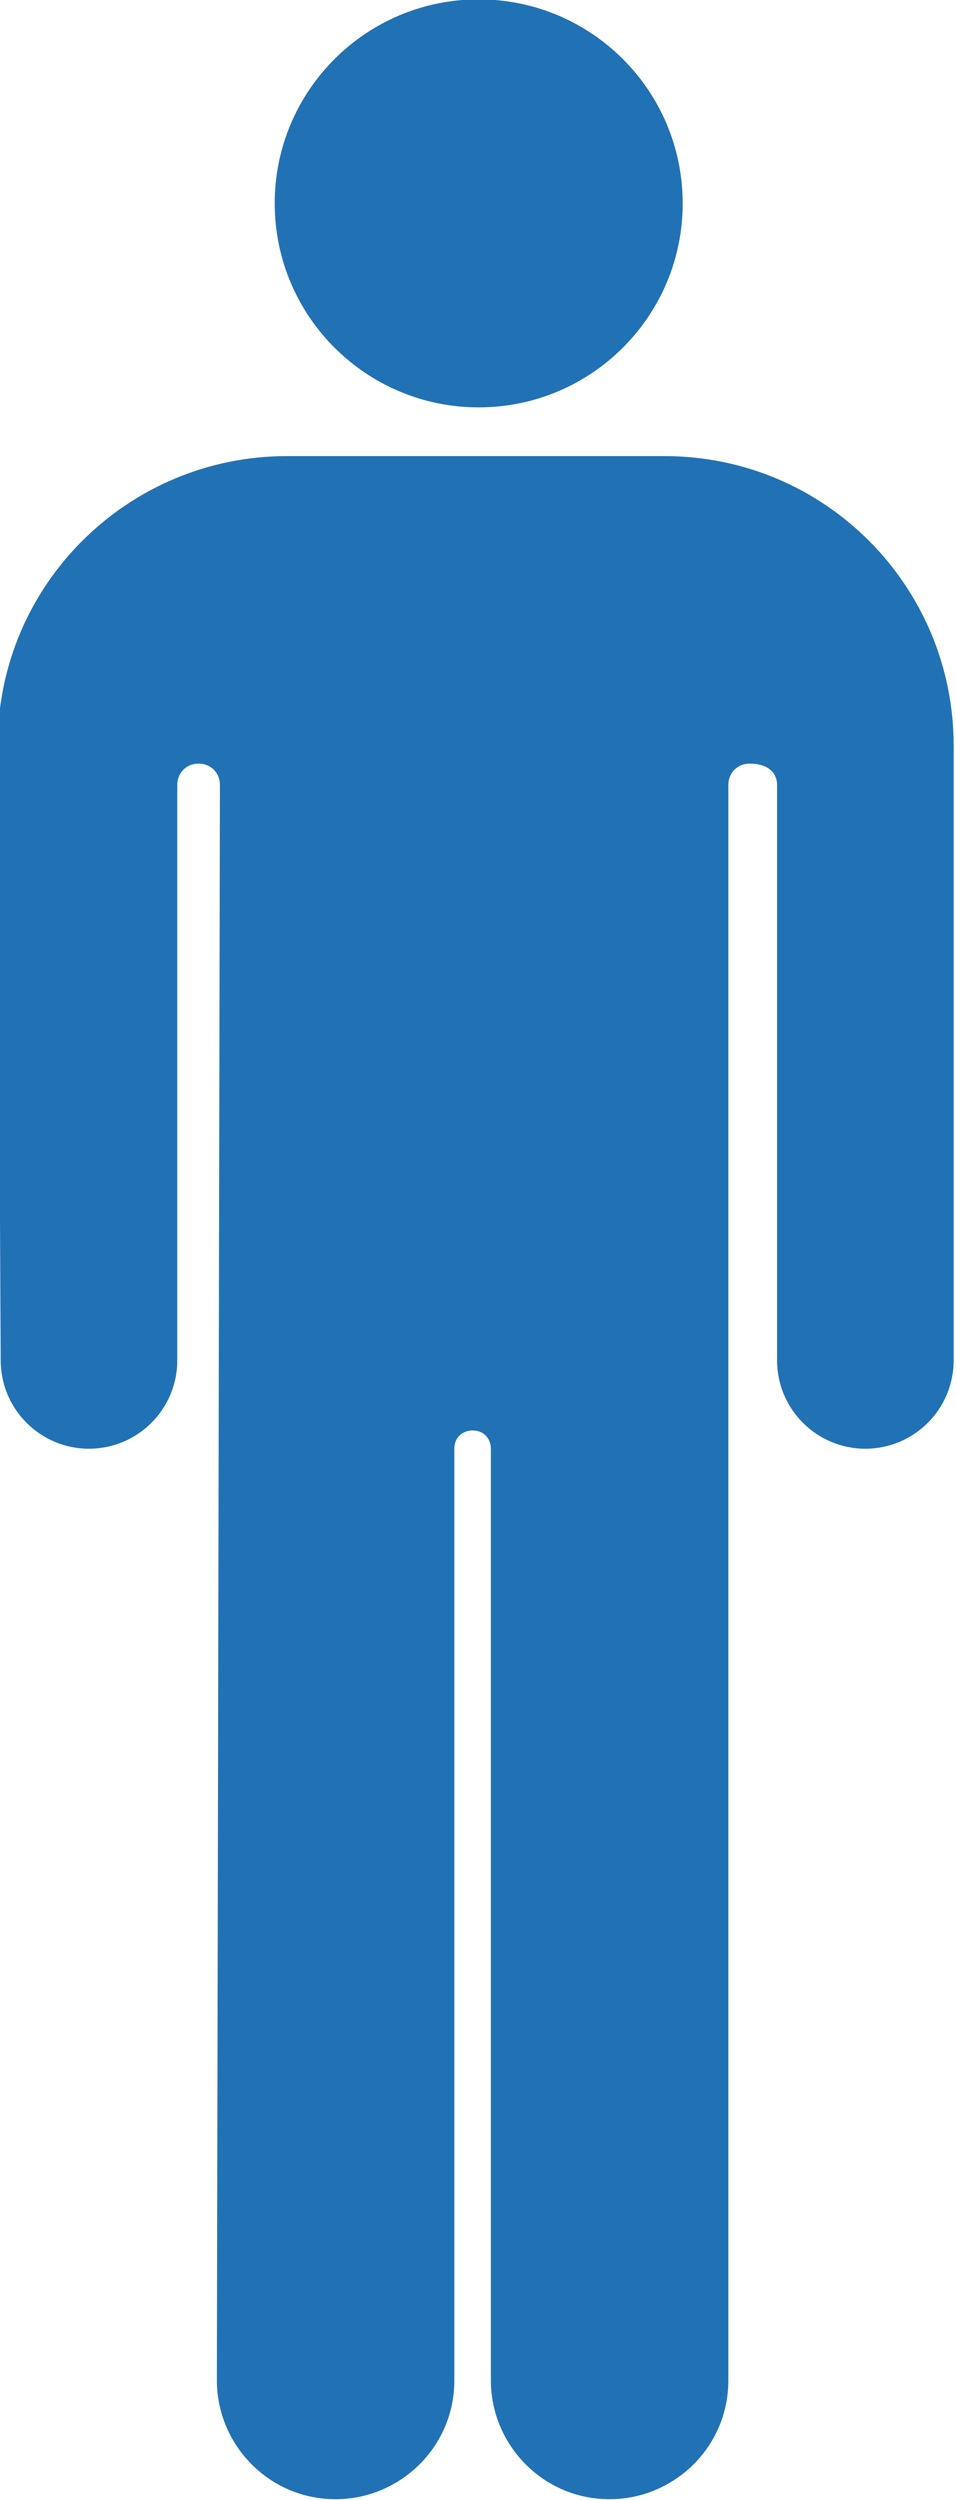 <?xml version="1.0" encoding="utf-8"?>
<!-- Generator: Adobe Illustrator 18.1.1, SVG Export Plug-In . SVG Version: 6.00 Build 0)  -->
<svg version="1.1" id="Layer_1" xmlns:sketch="http://www.bohemiancoding.com/sketch/ns"
	 xmlns="http://www.w3.org/2000/svg" xmlns:xlink="http://www.w3.org/1999/xlink" x="0px" y="0px" viewBox="-288.7 356 31.4 82.1"
	 enable-background="new -288.7 356 31.4 82.1" xml:space="preserve">
<title>genderMale</title>
<desc>Created with Sketch.</desc>
<g id="Page-1" sketch:type="MSPage">
	<g id="Desktop-HD" transform="translate(-751, -616)" sketch:type="MSArtboardGroup">
		<g id="genderMale" transform="translate(750.423, 614.679)" sketch:type="MSLayerGroup">
			<path id="Fill-1" sketch:type="MSShapeGroup" fill="rgb(33,113,181)" d="M-272.4,357.3c3.7,0,6.7,3,6.7,6.7c0,3.7-3,6.7-6.7,6.7
				c-3.7,0-6.7-3-6.7-6.7C-279.1,360.3-276.1,357.3-272.4,357.3"/>
			<path id="Fill-2" sketch:type="MSShapeGroup" fill="rgb(33,113,181)" d="M-262.6,383.1l0,18.9c0,1.6,1.3,2.9,2.9,2.9
				c1.6,0,2.9-1.3,2.9-2.9v-20.2c0-5.2-4.2-9.5-9.5-9.5h-12.4c-5.2,0-9.5,4.2-9.5,9.5l0.1,20.2c0,1.6,1.3,2.9,2.9,2.9
				c1.6,0,2.9-1.3,2.9-2.9v-18.9c0-0.4,0.3-0.7,0.7-0.7c0.4,0,0.7,0.3,0.7,0.7l-0.1,52.4c0,2.1,1.7,3.9,3.9,3.9
				c2.1,0,3.9-1.7,3.9-3.9v-30.6c0-0.4,0.3-0.6,0.6-0.6c0.4,0,0.6,0.3,0.6,0.6v30.6c0,2.1,1.7,3.9,3.9,3.9c2.1,0,3.9-1.7,3.9-3.9
				v-52.4c0-0.4,0.3-0.7,0.7-0.7C-262.9,382.4-262.6,382.7-262.6,383.1"/>
		</g>
	</g>
</g>
</svg>
